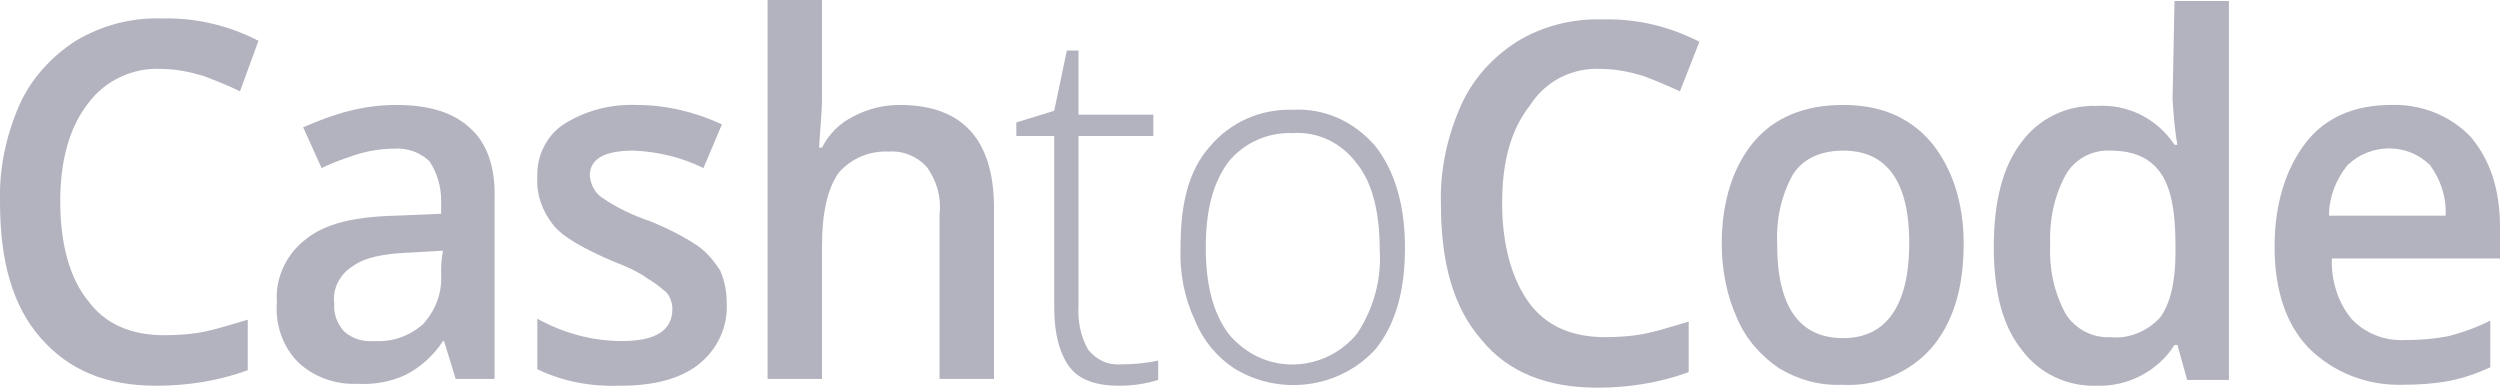<?xml version="1.0" encoding="utf-8"?>
<!-- Generator: Adobe Illustrator 25.4.1, SVG Export Plug-In . SVG Version: 6.00 Build 0)  -->
<svg version="1.1" id="Layer_1" xmlns="http://www.w3.org/2000/svg" xmlns:xlink="http://www.w3.org/1999/xlink" x="0px" y="0px"
	 viewBox="0 0 257.3 39.9" style="enable-background:new 0 0 257.3 39.9;" xml:space="preserve">
<style type="text/css">
	.st0{fill:#B2B3BE;}
</style>
<g>
	<path class="st0" d="M92.6,10.8c-1.7,0-3.3,0.4-4.8,1.2c-1.4,0.7-2.5,1.8-3.2,3.2h-0.3c0.1-1.9,0.3-3.5,0.3-5.1V0h-5.6v39h5.6V25.3
		c0-3.5,0.6-5.9,1.7-7.5c1.3-1.5,3.2-2.3,5.2-2.2c1.5-0.1,2.9,0.5,3.9,1.6c1,1.4,1.5,3.1,1.3,4.8V39h5.6V21.1
		C102.2,14.3,99,10.8,92.6,10.8z"/>
	<path class="st0" d="M189.7,10.8c-4,0-7.1,1.3-9.2,3.8s-3.3,6.1-3.3,10.5c0,2.6,0.5,5.3,1.6,7.7c0.9,2.1,2.4,3.8,4.3,5.1
		c2,1.2,4.2,1.8,6.5,1.7c3.5,0.2,6.9-1.2,9.2-3.8c2.2-2.6,3.3-6.1,3.3-10.7c0-4.3-1.2-7.8-3.3-10.4
		C196.6,12.1,193.6,10.8,189.7,10.8z M189.7,34.8c-4.5,0-6.8-3.2-6.8-9.7c-0.1-2.5,0.4-4.9,1.6-7.1c1-1.6,2.8-2.5,5.2-2.5
		c4.5,0,6.8,3.2,6.8,9.5C196.5,31.5,194.1,34.8,189.7,34.8z"/>
	<path class="st0" d="M40.8,10.8c-1.6,0-3.2,0.2-4.8,0.6c-1.6,0.4-3.2,1-4.8,1.7l1.9,4.2c1.2-0.6,2.4-1,3.6-1.4
		c1.3-0.4,2.6-0.6,3.9-0.6c1.3-0.1,2.7,0.4,3.6,1.3c0.8,1.2,1.2,2.6,1.2,4v1.4l-4.7,0.2c-4.2,0.1-7.2,0.8-9.2,2.4
		c-2,1.5-3.2,4-3,6.5c-0.2,2.3,0.6,4.6,2.2,6.2c1.6,1.5,3.8,2.3,6.1,2.2c1.7,0.1,3.4-0.2,4.9-0.9c1.6-0.8,2.9-2,3.9-3.5h0.1l1.2,3.9
		h4V20.4c0.1-3.2-0.8-5.7-2.5-7.2C46.7,11.6,44.2,10.8,40.8,10.8z M45.4,28.3c0.1,1.9-0.6,3.7-1.9,5.1c-1.4,1.2-3.1,1.8-4.9,1.7
		c-1.2,0.1-2.3-0.2-3.2-1c-0.7-0.8-1.1-1.8-1-2.9c-0.2-1.5,0.6-3,1.9-3.8c1.2-0.9,3.2-1.3,5.8-1.4l3.5-0.2
		C45.4,26.7,45.4,27.5,45.4,28.3L45.4,28.3z"/>
	<path class="st0" d="M16.7,7.1c1.4,0,2.8,0.3,4.2,0.7c1.3,0.5,2.6,1,3.8,1.6l1.9-5.2c-3.1-1.6-6.5-2.4-10-2.3
		c-3.1-0.1-6.1,0.7-8.8,2.3C5.3,5.8,3.2,8.1,2,10.8c-1.4,3.2-2.1,6.6-2,10c0,6.1,1.3,10.7,4.2,14c2.9,3.3,6.7,4.9,11.9,4.9
		c3.2,0,6.4-0.5,9.4-1.6v-5.2c-1.4,0.4-2.9,0.9-4.3,1.2c-1.4,0.3-2.9,0.4-4.3,0.4c-3.5,0-6.1-1.2-7.8-3.5c-1.9-2.3-2.9-5.8-2.9-10.3
		c0-4.3,1-7.7,2.9-10.1C10.8,8.3,13.7,6.9,16.7,7.1z"/>
	<path class="st0" d="M71.8,25.3c-1.5-1-3.1-1.8-4.8-2.5c-1.8-0.6-3.5-1.4-5.1-2.5c-0.7-0.5-1.1-1.3-1.2-2.2c0-1.7,1.4-2.6,4.5-2.6
		c2.5,0.1,5,0.7,7.2,1.8l1.9-4.5c-2.8-1.3-5.8-2-8.8-2c-2.7-0.1-5.3,0.6-7.5,2c-1.8,1.2-2.8,3.3-2.7,5.5c-0.1,1.7,0.5,3.4,1.6,4.8
		c1,1.3,3.2,2.5,6.2,3.8c1.3,0.5,2.5,1,3.6,1.8c0.7,0.4,1.3,0.9,1.9,1.4c0.4,0.5,0.6,1.1,0.6,1.7c0,2.2-1.7,3.3-5.2,3.3
		c-3,0-6-0.8-8.7-2.3V38c2.7,1.3,5.6,1.8,8.5,1.7c3.5,0,6.2-0.7,8.1-2.2c1.9-1.5,3-3.8,2.9-6.2c0-1.2-0.2-2.4-0.7-3.5
		C73.5,26.9,72.8,26,71.8,25.3z"/>
	<path class="st0" d="M223.6,10.2L223.6,10.2c0.1,1.5,0.2,3.1,0.5,4.7h-0.3c-1.8-2.7-4.8-4.2-8-4c-3.1-0.1-6,1.3-7.8,3.8
		c-1.9,2.5-2.8,6.1-2.8,10.7s0.9,8.1,2.8,10.5c1.8,2.5,4.7,3.9,7.8,3.8c3.2,0.1,6.3-1.5,8-4.2h0.3l1,3.6h4.3v-39h-5.6L223.6,10.2z
		 M223.9,26.1c0,3-0.6,5.3-1.6,6.6c-1.3,1.4-3.2,2.2-5.1,2c-1.8,0.1-3.6-0.8-4.6-2.4c-1.2-2.2-1.7-4.6-1.6-7.1
		c-0.1-2.5,0.4-5,1.6-7.2c0.9-1.6,2.7-2.6,4.6-2.5c2.3,0,4,0.7,5.1,2.2c1.1,1.5,1.6,3.9,1.6,7.5L223.9,26.1z"/>
	<path class="st0" d="M247.5,35c-2.1,0.1-4.1-0.7-5.5-2.2c-1.4-1.7-2.1-4-2-6.2h17.5l-0.2-3.2c0-3.9-1-6.9-3-9.3
		c-2.1-2.2-5.1-3.4-8.2-3.3c-3.8,0-6.8,1.3-8.8,3.9c-2,2.6-3.2,6.2-3.2,10.7s1.2,8,3.5,10.4c2.6,2.6,6.1,3.9,9.7,3.8
		c1.6,0,3.2-0.1,4.8-0.4c1.5-0.3,2.9-0.8,4.2-1.4V33c-1.4,0.7-2.8,1.2-4.3,1.6C250.4,34.9,249,35,247.5,35z M241.6,17
		c2.4-2.3,6.2-2.3,8.5,0c1.1,1.5,1.7,3.3,1.6,5.2h-12C239.7,20.3,240.4,18.5,241.6,17z"/>
	<path class="st0" d="M133,11.3c-3.3-0.1-6.4,1.3-8.5,3.8c-2.2,2.5-3,5.9-3,10.4c-0.1,2.6,0.4,5.2,1.5,7.5c0.8,2,2.2,3.7,4,4.9
		c4.7,2.9,10.9,2.1,14.6-2c2-2.5,3-5.9,3-10.4c0-4.3-1-7.8-3-10.4C139.4,12.5,136.3,11.1,133,11.3z M139.7,34.3L139.7,34.3
		c-3,3.7-8.4,4.3-12,1.3c-0.5-0.4-0.9-0.8-1.3-1.3c-1.6-2.2-2.3-5.1-2.3-8.8c0-3.8,0.7-6.6,2.3-8.8c1.6-2,4.1-3.1,6.6-3
		c2.6-0.2,5.1,1,6.7,3.2c1.6,2,2.3,5.1,2.3,8.8C142.2,28.7,141.4,31.7,139.7,34.3z"/>
	<path class="st0" d="M164.9,7.1c1.4,0,2.8,0.3,4.2,0.7c1.3,0.5,2.5,1,3.8,1.6l2-5.1c-3.1-1.6-6.5-2.4-10-2.3
		c-3.1-0.1-6.2,0.7-8.8,2.3c-2.5,1.6-4.6,3.9-5.8,6.7c-1.4,3.2-2.1,6.6-2,10c0,6.1,1.3,10.7,4.2,14c2.7,3.3,6.7,4.9,11.9,4.9
		c3.2,0,6.4-0.5,9.4-1.6v-5.2c-1.4,0.4-2.9,0.9-4.3,1.2c-1.4,0.3-2.9,0.4-4.3,0.4c-3.5,0-6.1-1.2-7.8-3.5s-2.8-5.8-2.8-10.3
		c0-4.5,1-7.7,2.9-10.1C159.1,8.3,161.9,6.9,164.9,7.1z"/>
	<path class="st0" d="M112,36c-0.8-1.4-1.1-3-1-4.6V14h7.7v-2.2h-7.7V5.2h-1.2l-1.3,6.2l-3.9,1.2V14h3.9v17.7c0,2.7,0.6,4.8,1.6,6.1
		s2.7,1.9,5.1,1.9c1.4,0,2.7-0.2,4-0.6v-2c-1.3,0.3-2.6,0.4-3.9,0.4C114,37.6,112.8,37,112,36z"/>
</g>
</svg>
